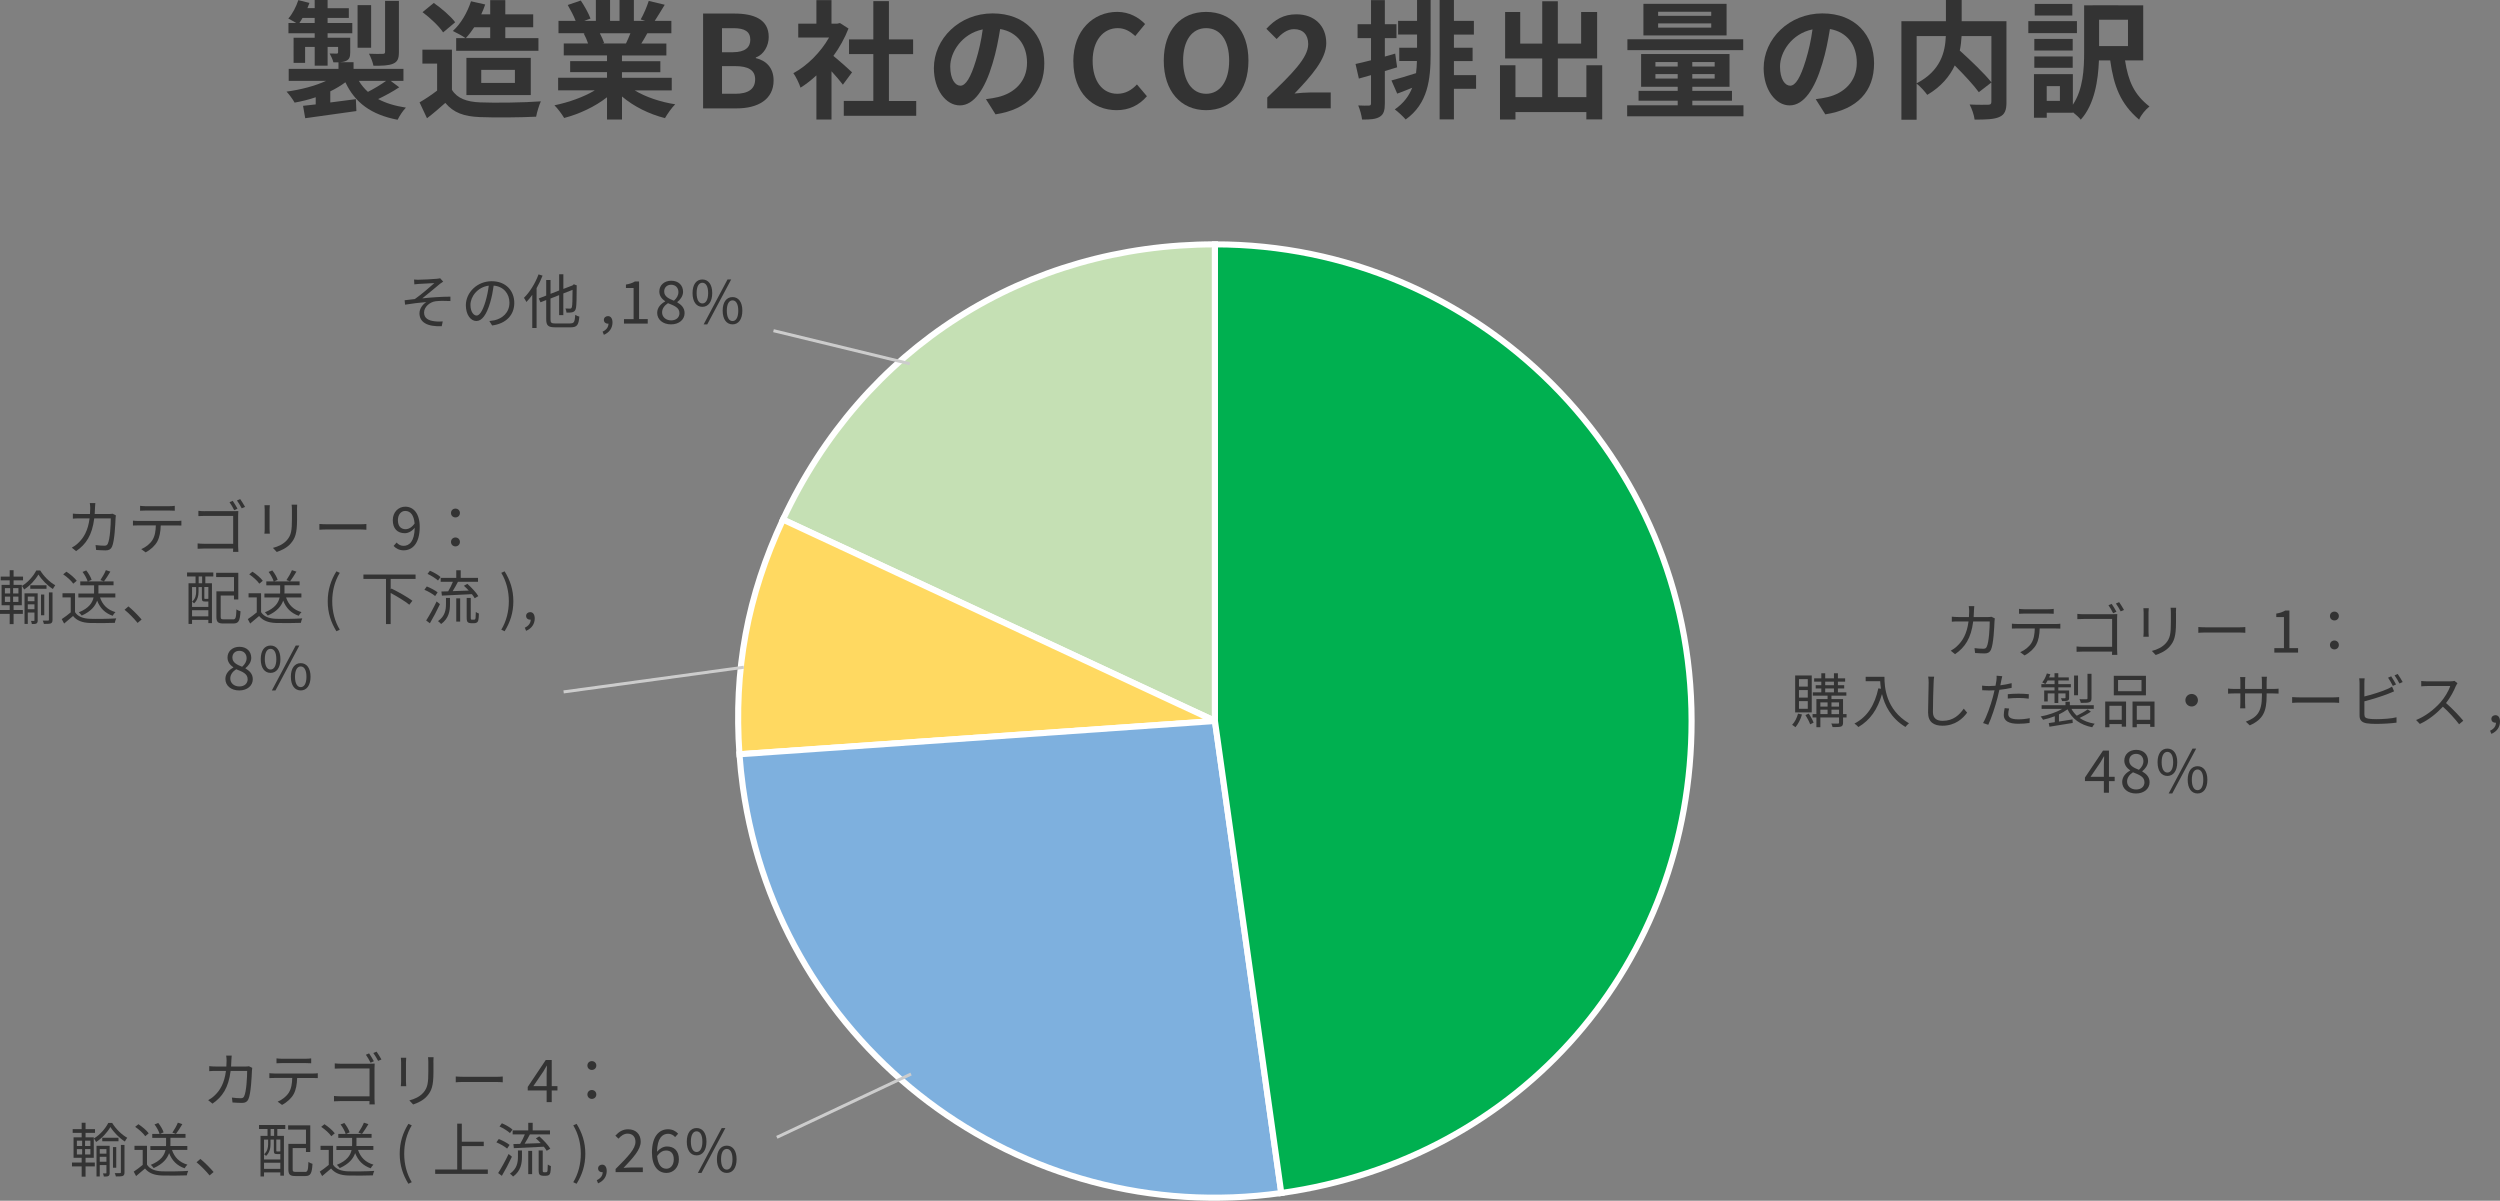 <?xml version="1.0" encoding="UTF-8"?>
<svg id="_レイヤー_2" data-name="レイヤー 2" xmlns="http://www.w3.org/2000/svg" viewBox="0 0 820.74 394.2">
  <rect x="0" y="0" width="820.74" height="394.2" fill="#808080" stroke="none"/>
  <defs>
    <style>
      .cls-1 {
        fill: #00b050;
      }

      .cls-1, .cls-2, .cls-3, .cls-4, .cls-5, .cls-6 {
        stroke-miterlimit: 10;
      }

      .cls-1, .cls-2, .cls-3, .cls-6 {
        stroke: #fff;
        stroke-width: 2px;
      }

      .cls-2 {
        fill: #c5e0b4;
      }

      .cls-3 {
        fill: #ffd961;
      }

      .cls-7 {
        fill: #333;
      }

      .cls-4 {
        fill: #fff;
      }

      .cls-4, .cls-5 {
        stroke: #ccc;
      }

      .cls-5 {
        fill: none;
      }

      .cls-6 {
        fill: #7eb0de;
      }
    </style>
  </defs>
  <g id="_" data-name="⑥">
    <g>
      <g>
        <path class="cls-2" d="M398.86,236.7l-141.82-66.13c26.3-56.39,79.6-90.35,141.82-90.35V236.7Z"/>
        <path class="cls-3" d="M398.86,236.7l-156.1,10.92c-1.93-27.59,2.59-51.98,14.28-77.05l141.82,66.13Z"/>
        <path class="cls-6" d="M398.86,236.7l21.78,154.96c-85.58,12.03-164.71-47.6-176.74-133.18-.48-3.42-.9-7.41-1.14-10.86l156.1-10.92Z"/>
        <path class="cls-1" d="M398.86,236.7V80.22c86.42,0,156.48,70.06,156.48,156.48,0,79.51-55.97,143.89-134.7,154.96l-21.78-154.96Z"/>
      </g>
      <g>
        <path class="cls-7" d="M131.07,28.65c-2.14,1.43-4.7,2.81-6.93,3.87,2.52,1.34,5.54,2.27,9.12,2.81-.97,.97-2.14,2.77-2.73,3.99-8.74-1.68-13.99-5.63-17.14-12.31-1.47,1.09-3.15,2.1-4.96,2.98v3.65c2.73-.34,5.59-.71,8.4-1.09l.17,3.91c-5.92,.84-12.18,1.68-16.8,2.35l-.71-4.07c1.22-.13,2.65-.29,4.16-.46v-2.35c-2.23,.76-4.58,1.34-6.93,1.76-.59-1.05-1.76-2.69-2.65-3.61,4.62-.63,9.37-1.85,12.98-3.53h-12.27v-3.95h16.34v-2.14h-1.68c-.21-.97-.8-2.1-1.22-2.9,.97,.04,1.97,.04,2.27,.04,.38,0,.5-.13,.5-.46v-1.72h-3.44v6.13h-4.24v-6.13h-3.15v5.21h-3.78V12.39h6.93v-1.47h-8.61v-3.36h2.56c-.84-.5-1.93-1.13-2.6-1.47,1.39-1.6,2.56-3.86,3.28-6.05l3.65,.92c-.21,.59-.42,1.13-.67,1.72h2.39V0h4.24V2.69h6.97v3.19h-6.97v1.68h8.11v3.36h-8.11v1.47h7.43v4.75c0,1.6-.29,2.35-1.39,2.86-.55,.25-1.22,.38-1.97,.42h4.45v2.18h16.38v3.95h-4.2l2.81,2.1ZM103.31,7.56v-1.68h-3.99c-.34,.59-.67,1.18-1.05,1.68h5.04Zm18.53,8.11h-4.45V1.68h4.45V15.67Zm-4.03,10.88c.8,1.34,1.81,2.56,2.98,3.61,1.97-1.01,4.29-2.39,5.97-3.61h-8.95Zm13.15-9.45c0,2.14-.42,3.19-1.93,3.82-1.47,.63-3.53,.67-6.43,.67-.21-1.18-.88-2.86-1.47-3.95,1.89,.08,3.91,.08,4.49,.04,.63,0,.8-.17,.8-.67V.29h4.54V17.1Z"/>
        <path class="cls-7" d="M148.37,29.49c1.72,2.81,4.87,3.95,9.24,4.12,4.92,.21,14.37,.08,19.95-.34-.55,1.18-1.3,3.61-1.55,5.04-5.04,.25-13.48,.34-18.48,.13-5.17-.21-8.61-1.39-11.34-4.66-1.85,1.64-3.7,3.28-6.01,5.04l-2.44-5.21c1.81-1.05,3.91-2.44,5.76-3.86v-8.86h-4.83v-4.58h9.7v13.19Zm-2.9-18.86c-1.3-2.02-4.28-4.79-6.76-6.64l3.7-3.02c2.52,1.76,5.59,4.37,7.02,6.34l-3.95,3.32Zm7.35,1.89c-1.01-.76-3.02-1.81-4.16-2.35,2.6-2.31,4.75-6.01,5.97-9.75l4.66,1.05c-.38,1.09-.8,2.18-1.3,3.24h2.94V.04h4.96V4.71h9.16v4.24h-9.16v3.57h10.88v4.16h-27.01v-4.16h3.07Zm2.86-3.57c-.88,1.34-1.81,2.56-2.77,3.57h8.02v-3.57h-5.25Zm-2.56,22.26v-12.22h21.13v12.22h-21.13Zm4.87-3.99h11.05v-4.29h-11.05v4.29Z"/>
        <path class="cls-7" d="M208.35,29.66c3.57,2.18,8.44,3.82,13.32,4.58-1.13,1.09-2.6,3.19-3.36,4.54-5.17-1.3-10.25-3.82-14.11-7.1v7.56h-4.92v-7.31c-3.91,3.07-9.07,5.5-14.07,6.8-.71-1.22-2.14-3.15-3.19-4.16,4.71-.97,9.66-2.73,13.27-4.92h-12.06v-4.12h16.05v-1.85h-12.1v-3.61h12.1v-1.89h-14.2v-3.91h7.98c-.34-1.05-.88-2.31-1.43-3.28l.5-.08h-8.78V6.85h5.63c-.59-1.6-1.68-3.61-2.6-5.21l4.29-1.47c1.22,1.81,2.6,4.28,3.19,5.92l-2.06,.76h3.82V0h4.66V6.85h3.11V0h4.71V6.85h3.74l-1.51-.46c1.01-1.72,2.06-4.24,2.65-6.09l5.25,1.26c-1.18,1.93-2.31,3.82-3.28,5.29h5.46v4.08h-7.9c-.67,1.22-1.34,2.35-1.97,3.36h8.23v3.91h-14.58v1.89h12.6v3.61h-12.6v1.85h16.34v4.12h-12.18Zm-11.43-18.74c.59,1.09,1.13,2.35,1.43,3.23l-.71,.13h7.86c.5-1.01,1.01-2.23,1.47-3.36h-10.04Z"/>
        <path class="cls-7" d="M230.82,4.45h10.29c6.39,0,11.26,1.89,11.26,7.69,0,2.86-1.6,5.8-4.24,6.72v.21c3.36,.8,5.84,3.15,5.84,7.35,0,6.26-5.21,9.16-12.06,9.16h-11.09V4.45Zm9.83,12.69c3.95,0,5.67-1.6,5.67-4.07,0-2.73-1.85-3.82-5.59-3.82h-3.7v7.9h3.61Zm.71,13.65c4.24,0,6.55-1.51,6.55-4.75,0-3.02-2.27-4.33-6.55-4.33h-4.33v9.07h4.33Z"/>
        <path class="cls-7" d="M276.72,27.81c-.88-1.18-2.31-2.86-3.74-4.41v15.84h-4.96v-14.49c-1.68,1.55-3.44,2.94-5.21,4.03-.42-1.34-1.6-3.78-2.35-4.75,4.58-2.48,8.99-6.89,11.72-11.72h-10.12V7.77h5.96V.04h4.96V7.77h1.89l.88-.21,2.81,1.81c-1.26,3.19-2.94,6.22-4.96,8.99,2.02,1.64,5.25,4.54,6.13,5.38l-3.02,4.07Zm24.07,5.33v4.87h-23.78v-4.87h9.7v-15.38h-7.98v-4.83h7.98V.38h5.12V12.94h7.94v4.83h-7.94v15.38h8.95Z"/>
        <path class="cls-7" d="M326.83,37.55l-3.15-5c1.6-.17,2.77-.42,3.91-.67,5.38-1.26,9.58-5.12,9.58-11.26,0-5.8-3.15-10.12-8.82-11.09-.59,3.57-1.3,7.44-2.52,11.38-2.52,8.49-6.13,13.69-10.71,13.69s-8.53-5.12-8.53-12.22c0-9.7,8.4-17.98,19.28-17.98s16.97,7.23,16.97,16.38-5.42,15.12-16,16.76Zm-11.55-9.41c1.76,0,3.4-2.65,5.12-8.32,.97-3.11,1.76-6.68,2.23-10.17-6.93,1.43-10.67,7.56-10.67,12.18,0,4.24,1.68,6.3,3.32,6.3Z"/>
        <path class="cls-7" d="M352.36,20.16c0-10.25,6.59-16.26,14.45-16.26,3.95,0,7.1,1.89,9.12,3.99l-3.24,3.95c-1.6-1.51-3.4-2.6-5.75-2.6-4.7,0-8.23,4.03-8.23,10.71s3.19,10.84,8.11,10.84c2.69,0,4.75-1.26,6.43-3.07l3.28,3.87c-2.56,2.98-5.88,4.58-9.91,4.58-7.86,0-14.24-5.63-14.24-16Z"/>
        <path class="cls-7" d="M382.06,19.91c0-10.12,5.67-16,13.9-16s13.9,5.92,13.9,16-5.67,16.26-13.9,16.26-13.9-6.17-13.9-16.26Zm21.47,0c0-6.68-2.94-10.67-7.56-10.67s-7.56,3.99-7.56,10.67,2.94,10.88,7.56,10.88,7.56-4.24,7.56-10.88Z"/>
        <path class="cls-7" d="M416.04,32.01c8.11-7.73,13.44-13.02,13.44-17.52,0-3.07-1.68-4.92-4.66-4.92-2.27,0-4.12,1.51-5.71,3.24l-3.36-3.36c2.86-3.07,5.63-4.75,9.87-4.75,5.88,0,9.79,3.74,9.79,9.45,0,5.29-4.87,10.75-10.42,16.55,1.55-.17,3.61-.34,5.08-.34h6.8v5.21h-20.83v-3.57Z"/>
        <path class="cls-7" d="M458.67,22.1c-1.34,.42-2.69,.84-4.03,1.22v10.63c0,2.31-.38,3.57-1.64,4.37-1.3,.8-3.07,.97-5.84,.92-.13-1.22-.67-3.28-1.26-4.62,1.51,.08,2.98,.08,3.49,.04,.5,0,.71-.17,.71-.71v-9.28c-1.39,.42-2.77,.8-3.99,1.13l-1.09-4.79c1.43-.29,3.19-.76,5.08-1.22v-7.27h-4.41V7.94h4.41V.04h4.54V7.94h3.82v4.58h-3.82v6.05l3.4-.97,.63,4.5Zm6.55-22.1h4.45V17.68c0,8.44-.88,16.3-8.19,21.55-.84-1.01-2.56-2.56-3.57-3.32,2.9-2.02,4.66-4.41,5.71-7.1-1.68,.71-3.36,1.34-4.92,1.93l-1.89-4.33c2.14-.55,5.04-1.43,8.07-2.39,.17-1.3,.25-2.65,.29-3.99h-5.8v-4.37h5.84v-4.33h-6.22V6.85h6.22V0Zm19.37,29.15h-7.27v10.04h-4.7V0h4.7V6.85h6.55v4.5h-6.55v4.33h6.13v4.37h-6.13v4.62h7.27v4.5Z"/>
        <path class="cls-7" d="M526,21.42v17.77h-5.21v-2.39h-23.27v2.44h-5.08V21.42h5.08v10.46h8.78v-12.69h-12.18V3.95h4.96V14.32h7.23V.42h5.12V14.32h7.65V3.95h5.25v15.25h-12.9v12.69h9.37v-10.46h5.21Z"/>
        <path class="cls-7" d="M572.37,34.57v3.61h-38.18v-3.61h16.59v-1.51h-12.85v-3.23h12.85v-1.34h-12.01v-10.75h29.03v10.75h-12.22v1.34h13.02v3.23h-13.02v1.51h16.8Zm-.08-18.11h-38.02v-3.57h38.02v3.57Zm-5.46-4.83h-27.3V1.26h27.3V11.64Zm-23.36,10.21h7.31v-1.47h-7.31v1.47Zm7.31,3.95v-1.47h-7.31v1.47h7.31Zm11.01-21.93h-17.43v1.34h17.43v-1.34Zm0,3.82h-17.43v1.39h17.43v-1.39Zm1.13,12.69h-7.35v1.47h7.35v-1.47Zm0,3.95h-7.35v1.47h7.35v-1.47Z"/>
        <path class="cls-7" d="M599.24,37.55l-3.15-5c1.6-.17,2.77-.42,3.91-.67,5.38-1.26,9.58-5.12,9.58-11.26,0-5.8-3.15-10.12-8.82-11.09-.59,3.57-1.3,7.44-2.52,11.38-2.52,8.49-6.13,13.69-10.71,13.69s-8.53-5.12-8.53-12.22c0-9.7,8.4-17.98,19.28-17.98s16.97,7.23,16.97,16.38-5.42,15.12-16,16.76Zm-11.55-9.41c1.76,0,3.4-2.65,5.12-8.32,.97-3.11,1.76-6.68,2.23-10.17-6.93,1.43-10.67,7.56-10.67,12.18,0,4.24,1.68,6.3,3.32,6.3Z"/>
        <path class="cls-7" d="M658.72,33.52c0,2.69-.55,4.08-2.31,4.87-1.72,.8-4.41,.88-8.15,.88-.17-1.43-.92-3.65-1.64-4.96,2.48,.13,5.29,.08,6.09,.08,.8-.04,1.05-.25,1.05-1.01v-6.3l-4.12,3.19c-1.68-2.31-4.83-5.71-7.9-8.78-1.64,3.53-4.45,6.97-9.03,9.66-.71-1.01-2.27-2.77-3.49-3.7v11.85h-5V6.97h14.62V0h5.17V6.97h14.7v26.55Zm-29.49-6.17c7.94-4.12,9.37-10.33,9.58-15.5h-9.58v15.5Zm14.75-15.5c-.08,1.55-.25,3.11-.59,4.75,3.57,3.23,8.07,7.52,10.38,10.42V11.85h-9.79Z"/>
        <path class="cls-7" d="M681.85,10.88h-15.96v-3.95h15.96v3.95Zm15.79,8.95c1.05,6.81,2.98,11.22,8.02,15.12-1.3,1.05-2.77,2.77-3.4,4.33-6.13-5.21-8.32-11.05-9.49-19.45h-3.7c-.25,6.51-1.43,14.45-5.96,19.45-.5-.67-1.64-1.68-2.6-2.44v.17h-8.57v1.64h-4.2v-14.32h12.77v10.04c3.4-5.04,3.7-11.8,3.7-17.22V1.76h2.81v-.04l16.59,.04V19.83h-5.97Zm-17.18-3.23h-12.6v-3.82h12.6v3.82Zm-12.6,1.93h12.6v3.74h-12.6v-3.74Zm12.48-13.44h-12.35V1.3h12.35v3.78Zm-4.08,23.19h-4.33v4.83h4.33v-4.83Zm22.35-21.8h-9.49V15.12h9.49V6.47Z"/>
      </g>
      <g>
        <path class="cls-7" d="M648.04,200.58c-.02,.7-.06,1.36-.1,2h4.62c.52,0,.91-.04,1.24-.1l1.09,.54c-.06,.33-.1,.7-.1,.95-.08,1.86-.31,7.5-1.18,9.37-.39,.81-1.01,1.18-2.08,1.18-.99,0-2.11-.08-3.12-.14l-.19-1.61c1.05,.14,2.08,.21,2.89,.21,.56,0,.91-.16,1.12-.64,.74-1.47,.99-6.25,.99-8.32h-5.43c-.7,5.57-2.71,8.51-5.95,10.74l-1.42-1.14c.62-.33,1.42-.87,2-1.43,1.92-1.75,3.32-4.17,3.84-8.17h-3.26c-.76,0-1.55,0-2.23,.08v-1.65c.68,.08,1.47,.12,2.21,.12h3.41c.04-.62,.08-1.28,.08-1.98,0-.43-.06-1.14-.14-1.61h1.82c-.06,.45-.1,1.12-.12,1.59Z"/>
        <path class="cls-7" d="M662.19,204.86h12.7c.41,0,1.05-.02,1.51-.1v1.61c-.43-.02-1.05-.04-1.51-.04h-5.27c-.06,2.09-.37,3.86-1.14,5.29-.7,1.3-2.17,2.7-3.82,3.55l-1.44-1.07c1.51-.62,2.91-1.75,3.67-2.97,.85-1.36,1.07-2.99,1.12-4.81h-5.82c-.58,0-1.14,0-1.69,.04v-1.61c.54,.06,1.09,.1,1.69,.1Zm2.39-4.85h7.85c.54,0,1.24-.04,1.8-.12v1.61c-.56-.04-1.24-.06-1.8-.06h-7.83c-.64,0-1.28,.02-1.76,.06v-1.61c.54,.06,1.12,.12,1.75,.12Z"/>
        <path class="cls-7" d="M684.1,201.64h9.54c.48,0,1.07-.02,1.45-.04-.02,.45-.06,1.05-.06,1.51v10.01c0,.7,.06,1.57,.08,1.88h-1.75c0-.21,.02-.62,.04-1.09h-9.48c-.79,0-1.67,.04-2.19,.08v-1.76c.49,.06,1.34,.12,2.15,.12h9.52v-9.15h-9.29c-.74,0-1.69,.04-2.13,.06v-1.73c.64,.08,1.49,.12,2.11,.12Zm10.72-.81l-1.09,.49c-.37-.81-1.05-1.94-1.53-2.62l1.05-.45c.46,.66,1.18,1.84,1.57,2.58Zm2.48-.58l-1.09,.46c-.43-.79-1.05-1.9-1.57-2.58l1.07-.45c.47,.66,1.18,1.82,1.59,2.56Z"/>
        <path class="cls-7" d="M705.35,201.08v6.48c0,.48,.04,1.12,.08,1.47h-1.78c.04-.29,.1-.91,.1-1.49v-6.46c0-.35-.04-1.03-.08-1.4h1.76c-.04,.37-.08,.93-.08,1.4Zm9.02,.14v3.14c0,4.65-.64,6.19-2.04,7.85-1.26,1.51-3.2,2.35-4.62,2.83l-1.26-1.34c1.78-.45,3.43-1.22,4.63-2.58,1.38-1.61,1.61-3.18,1.61-6.85v-3.06c0-.66-.04-1.2-.1-1.69h1.82c-.04,.48-.06,1.03-.06,1.69Z"/>
        <path class="cls-7" d="M724.41,205.95h10.63c.97,0,1.67-.06,2.09-.1v1.9c-.39-.02-1.2-.1-2.08-.1h-10.65c-1.07,0-2.09,.04-2.7,.1v-1.9c.58,.04,1.61,.1,2.7,.1Z"/>
        <path class="cls-7" d="M746.65,212.78h3.16v-10.2h-2.52v-1.14c1.26-.21,2.17-.54,2.95-1.01h1.36v12.35h2.85v1.47h-7.8v-1.47Z"/>
        <path class="cls-7" d="M764.91,202.24c0-.89,.68-1.45,1.46-1.45s1.47,.56,1.47,1.45-.7,1.45-1.47,1.45-1.46-.56-1.46-1.45Zm0,9.5c0-.89,.68-1.47,1.46-1.47s1.47,.58,1.47,1.47-.7,1.46-1.47,1.46-1.46-.58-1.46-1.46Z"/>
        <path class="cls-7" d="M591.59,234.57c-.45,1.59-1.28,3.14-2.15,4.17-.23-.21-.78-.58-1.09-.78,.89-.91,1.57-2.29,1.94-3.68l1.3,.29Zm3.2-.7h-5.45v-12.12h5.45v12.12Zm-1.3-10.92h-2.89v2.46h2.89v-2.46Zm0,3.59h-2.89v2.48h2.89v-2.48Zm0,3.63h-2.89v2.52h2.89v-2.52Zm.31,4.09c.64,.93,1.3,2.17,1.61,2.99l-1.14,.54c-.27-.81-.95-2.11-1.55-3.04l1.09-.48Zm12.43,1.28h-1.16v1.69c0,.7-.16,1.07-.64,1.28-.54,.19-1.42,.19-2.81,.19-.06-.33-.23-.83-.41-1.16,1.01,.02,1.94,.02,2.21,.02,.23-.02,.33-.08,.33-.33v-1.69h-6.13v3.2h-1.3v-3.2h-1.26v-1.11h1.26v-4.93h3.67v-1.12h-4.85v-1.09h2.79v-1.28h-1.84v-1.07h1.84v-1.16h-2.35v-1.09h2.35v-1.67h1.28v1.67h2.87v-1.67h1.3v1.67h2.37v1.09h-2.37v1.16h2.06v1.07h-2.06v1.28h2.77v1.09h-4.89v1.12h3.8v4.93h1.16v1.11Zm-8.61-4.95v1.38h2.37v-1.38h-2.37Zm0,3.84h2.37v-1.45h-2.37v1.45Zm1.59-9.48h2.87v-1.16h-2.87v1.16Zm0,2.35h2.87v-1.28h-2.87v1.28Zm2.06,3.3v1.38h2.48v-1.38h-2.48Zm2.48,3.84v-1.45h-2.48v1.45h2.48Z"/>
        <path class="cls-7" d="M618.66,222.2c0,3.43,.45,10.74,8.05,15.26-.33,.23-.91,.85-1.16,1.2-4.77-2.89-6.83-7.14-7.7-10.8-1.44,5.02-3.88,8.55-7.74,10.82-.27-.29-.91-.89-1.3-1.14,4.29-2.23,6.67-6.13,7.85-11.56l.85,.14c-.14-.89-.21-1.75-.25-2.48h-4.77v-1.44h6.17Z"/>
        <path class="cls-7" d="M634.8,224.1c-.1,2.19-.23,6.77-.23,9.66,0,2.13,1.34,2.89,3.18,2.89,3.55,0,5.55-2,6.94-4.01l1.11,1.32c-1.34,1.84-3.84,4.29-8.11,4.29-2.79,0-4.71-1.16-4.71-4.33,0-2.87,.19-7.78,.19-9.81,0-.72-.04-1.42-.16-1.98l1.96,.02c-.1,.64-.16,1.32-.17,1.96Z"/>
        <path class="cls-7" d="M656.99,223.54c-.08,.41-.17,.91-.29,1.44,1.26-.16,2.54-.39,3.72-.7v1.53c-1.26,.29-2.68,.5-4.03,.66-.17,.85-.39,1.75-.62,2.6-.7,2.75-2.02,6.75-3.03,8.88l-1.71-.58c1.16-2,2.54-5.93,3.26-8.67,.17-.64,.35-1.38,.5-2.08-.64,.04-1.24,.06-1.78,.06-.85,0-1.55-.04-2.25-.08l-.06-1.51c.93,.12,1.63,.14,2.33,.14,.64,0,1.34-.04,2.09-.1,.14-.68,.23-1.3,.29-1.69,.08-.54,.1-1.2,.06-1.61l1.86,.16c-.12,.43-.27,1.16-.35,1.55Zm2.31,10.82c0,.91,.5,1.8,3.28,1.8,1.26,0,2.6-.14,3.78-.39l-.06,1.57c-1.05,.16-2.33,.27-3.74,.27-3.06,0-4.73-.93-4.73-2.85,0-.76,.14-1.47,.29-2.29l1.46,.14c-.17,.64-.27,1.24-.27,1.75Zm3.41-6.63c1.14,0,2.31,.06,3.35,.17l-.04,1.47c-.99-.14-2.13-.23-3.26-.23-1.22,0-2.4,.06-3.61,.19v-1.43c1.03-.1,2.31-.17,3.55-.17Z"/>
        <path class="cls-7" d="M686.42,233.64c-1.11,.76-2.5,1.51-3.7,2.06,1.32,.93,2.99,1.57,4.96,1.9-.29,.27-.64,.82-.81,1.16-3.94-.79-6.63-2.77-8.11-5.9-.79,.6-1.76,1.16-2.81,1.67v2.35c1.4-.21,2.93-.47,4.44-.7l.08,1.16-7.64,1.24-.23-1.2c.58-.08,1.24-.17,1.98-.29v-1.96c-1.28,.5-2.62,.89-3.86,1.16-.16-.33-.52-.79-.79-1.07,2.42-.45,5.18-1.36,7.06-2.5h-6.73v-1.2h7.83v-1.14h1.43v1.14h7.86v1.2h-7.33c.46,.85,1.05,1.59,1.75,2.25,1.2-.58,2.7-1.43,3.59-2.09l1.05,.76Zm-11.91-7.99h-4.34v-1.05h4.34v-1.2h-2.29c-.23,.45-.48,.85-.74,1.18-.23-.17-.76-.43-1.03-.56,.66-.78,1.2-1.86,1.53-2.93l1.14,.27c-.12,.35-.27,.68-.41,1.03h1.78v-1.38h1.24v1.38h3.45v1.01h-3.45v1.2h4.13v1.05h-4.13v1.03h3.55v2.35c0,.54-.06,.81-.48,.97-.39,.17-.97,.17-1.82,.17-.06-.29-.25-.66-.39-.93,.64,.02,1.12,.02,1.3,0,.17,0,.21-.06,.21-.21v-1.38h-2.37v3.14h-1.24v-3.14h-2.23v2.64h-1.16v-3.61h3.39v-1.03Zm7.7,2.6h-1.3v-6.48h1.3v6.48Zm4.42,.99c0,.74-.16,1.09-.72,1.3-.54,.21-1.44,.21-2.79,.21-.06-.37-.25-.85-.45-1.2,1.05,.04,1.98,.04,2.29,.02,.25-.02,.35-.1,.35-.33v-8.03h1.32v8.03Z"/>
        <path class="cls-7" d="M691.13,230.31h6.85v8.26h-1.42v-.87h-4.05v1.05h-1.38v-8.44Zm1.38,1.4v4.6h4.05v-4.6h-4.05Zm11.99-3.43h-10.55v-6.42h10.55v6.42Zm-1.45-5.04h-7.7v3.67h7.7v-3.67Zm4.27,7.08v8.3h-1.42v-.91h-4.4v1.05h-1.4v-8.44h7.21Zm-1.42,5.99v-4.6h-4.4v4.6h4.4Z"/>
        <path class="cls-7" d="M721.57,229.88c0,1.14-.91,2.06-2.06,2.06s-2.06-.91-2.06-2.06,.91-2.06,2.06-2.06,2.06,.91,2.06,2.06Z"/>
        <path class="cls-7" d="M738.59,238.14l-1.3-1.22c3.53-1.36,5.29-3.03,5.29-8.46v-.81h-5.53v3.14c0,.72,.06,1.57,.08,1.76h-1.71c.02-.19,.08-1.03,.08-1.76v-3.14h-2.09c-.83,0-1.71,.06-1.94,.08v-1.69c.17,.04,1.12,.14,1.94,.14h2.09v-2.48c0-.41-.02-.97-.08-1.42h1.73c-.02,.19-.1,.74-.1,1.42v2.48h5.53v-2.42c0-.76-.06-1.4-.1-1.59h1.75c-.02,.19-.1,.83-.1,1.59v2.42h2.13c.85,0,1.51-.06,1.78-.1v1.63c-.21-.02-.93-.06-1.78-.06h-2.13v.7c0,5.16-1.11,7.82-5.55,9.79Z"/>
        <path class="cls-7" d="M755.21,228.95h10.63c.97,0,1.67-.06,2.09-.1v1.9c-.39-.02-1.2-.1-2.08-.1h-10.65c-1.07,0-2.09,.04-2.7,.1v-1.9c.58,.04,1.61,.1,2.7,.1Z"/>
        <path class="cls-7" d="M776.21,224.27v4.38c2.29-.56,5.35-1.49,7.37-2.37,.58-.25,1.16-.54,1.71-.87l.68,1.55c-.54,.23-1.24,.54-1.82,.76-2.17,.87-5.53,1.9-7.93,2.52v4.27c0,.99,.41,1.24,1.36,1.43,.6,.1,1.61,.16,2.56,.16,2.06,0,5.02-.19,6.63-.62v1.76c-1.69,.25-4.6,.41-6.71,.41-1.14,0-2.31-.06-3.1-.19-1.49-.27-2.33-.95-2.33-2.52v-10.67c0-.47-.04-1.12-.12-1.57h1.8c-.06,.45-.1,1.03-.1,1.57Zm10.4,.43l-1.05,.48c-.39-.79-1.05-1.96-1.57-2.7l1.03-.45c.48,.7,1.18,1.88,1.59,2.66Zm2.17-.79l-1.05,.48c-.43-.85-1.07-1.94-1.61-2.68l1.03-.45c.5,.72,1.26,1.92,1.63,2.64Z"/>
        <path class="cls-7" d="M806.28,225.13c-.66,1.67-1.88,3.94-3.26,5.68,2.04,1.75,4.4,4.27,5.66,5.8l-1.36,1.16c-1.3-1.71-3.35-4-5.33-5.76-2.08,2.23-4.69,4.36-7.56,5.66l-1.24-1.3c3.12-1.22,5.99-3.53,7.99-5.76,1.32-1.49,2.73-3.78,3.22-5.39h-7.56c-.68,0-1.75,.08-1.96,.1v-1.76c.27,.04,1.38,.12,1.96,.12h7.49c.64,0,1.14-.06,1.46-.15l.99,.76c-.12,.16-.37,.58-.48,.85Z"/>
        <path class="cls-7" d="M817.48,239.89c1.22-.54,1.94-1.49,1.94-2.64-.08,.02-.14,.02-.21,.02-.68,0-1.3-.43-1.3-1.24,0-.76,.62-1.24,1.34-1.24,.93,0,1.49,.79,1.49,2.09,0,1.86-1.09,3.32-2.83,4.05l-.43-1.05Z"/>
        <path class="cls-7" d="M690.69,256.43h-6.21v-1.16l5.92-8.84h1.96v8.59h1.88v1.42h-1.88v3.82h-1.67v-3.82Zm0-1.42v-4.05c0-.72,.06-1.9,.1-2.64h-.08c-.35,.66-.74,1.26-1.14,1.94l-3.24,4.75h4.36Z"/>
        <path class="cls-7" d="M696.7,256.72c0-1.8,1.32-3.04,2.62-3.74v-.08c-1.03-.7-1.92-1.73-1.92-3.2,0-2.11,1.69-3.53,3.9-3.53,2.42,0,3.9,1.51,3.9,3.67,0,1.45-1.07,2.7-1.9,3.33v.1c1.22,.74,2.4,1.71,2.4,3.55,0,2.08-1.78,3.68-4.46,3.68s-4.54-1.59-4.54-3.78Zm7.31,.06c0-1.8-1.75-2.44-3.76-3.24-1.12,.72-1.94,1.75-1.94,3.03,0,1.51,1.26,2.62,2.97,2.62s2.74-.99,2.74-2.41Zm-.33-6.85c0-1.36-.87-2.44-2.41-2.44-1.32,0-2.27,.87-2.27,2.21,0,1.67,1.53,2.37,3.2,3.03,.95-.85,1.47-1.77,1.47-2.79Z"/>
        <path class="cls-7" d="M708.32,250.22c0-2.85,1.28-4.46,3.22-4.46s3.24,1.61,3.24,4.46-1.28,4.52-3.24,4.52-3.22-1.65-3.22-4.52Zm5.12,0c0-2.27-.78-3.38-1.9-3.38s-1.88,1.11-1.88,3.38,.78,3.41,1.88,3.41,1.9-1.14,1.9-3.41Zm6.36-4.46h1.2l-7.86,14.74h-1.18l7.83-14.74Zm-1.59,10.24c0-2.85,1.3-4.46,3.24-4.46s3.22,1.61,3.22,4.46-1.28,4.5-3.22,4.5-3.24-1.63-3.24-4.5Zm5.12,0c0-2.27-.78-3.38-1.88-3.38s-1.88,1.11-1.88,3.38,.76,3.41,1.88,3.41,1.88-1.14,1.88-3.41Z"/>
      </g>
      <g>
        <path class="cls-7" d="M75.96,348.14c-.02,.7-.06,1.36-.1,2h4.62c.52,0,.91-.04,1.24-.1l1.09,.54c-.06,.33-.1,.7-.1,.95-.08,1.86-.31,7.5-1.18,9.37-.39,.81-1.01,1.18-2.08,1.18-.99,0-2.11-.08-3.12-.14l-.19-1.61c1.05,.14,2.08,.21,2.89,.21,.56,0,.91-.16,1.12-.64,.74-1.47,.99-6.25,.99-8.32h-5.43c-.7,5.57-2.71,8.51-5.95,10.74l-1.42-1.14c.62-.33,1.42-.87,2-1.43,1.92-1.75,3.32-4.17,3.84-8.17h-3.26c-.76,0-1.55,0-2.23,.08v-1.65c.68,.08,1.47,.12,2.21,.12h3.41c.04-.62,.08-1.28,.08-1.98,0-.43-.06-1.14-.14-1.61h1.82c-.06,.45-.1,1.12-.12,1.59Z"/>
        <path class="cls-7" d="M90.12,352.43h12.7c.41,0,1.05-.02,1.51-.1v1.61c-.43-.02-1.05-.04-1.51-.04h-5.27c-.06,2.09-.37,3.86-1.14,5.29-.7,1.3-2.17,2.7-3.82,3.55l-1.44-1.07c1.51-.62,2.91-1.75,3.67-2.97,.85-1.36,1.07-2.99,1.12-4.81h-5.82c-.58,0-1.14,0-1.69,.04v-1.61c.54,.06,1.09,.1,1.69,.1Zm2.39-4.85h7.85c.54,0,1.24-.04,1.8-.12v1.61c-.56-.04-1.24-.06-1.8-.06h-7.83c-.64,0-1.28,.02-1.76,.06v-1.61c.54,.06,1.12,.12,1.75,.12Z"/>
        <path class="cls-7" d="M112.02,349.21h9.54c.48,0,1.07-.02,1.45-.04-.02,.45-.06,1.05-.06,1.51v10.01c0,.7,.06,1.57,.08,1.88h-1.75c0-.21,.02-.62,.04-1.09h-9.48c-.79,0-1.67,.04-2.19,.08v-1.76c.49,.06,1.34,.12,2.15,.12h9.52v-9.15h-9.29c-.74,0-1.69,.04-2.13,.06v-1.73c.64,.08,1.49,.12,2.11,.12Zm10.72-.81l-1.09,.49c-.37-.81-1.05-1.94-1.53-2.62l1.05-.45c.46,.66,1.18,1.84,1.57,2.58Zm2.48-.58l-1.09,.46c-.43-.79-1.05-1.9-1.57-2.58l1.07-.45c.47,.66,1.18,1.82,1.59,2.56Z"/>
        <path class="cls-7" d="M133.28,348.64v6.48c0,.48,.04,1.12,.08,1.47h-1.78c.04-.29,.1-.91,.1-1.49v-6.46c0-.35-.04-1.03-.08-1.4h1.76c-.04,.37-.08,.93-.08,1.4Zm9.02,.14v3.14c0,4.65-.64,6.19-2.04,7.85-1.26,1.51-3.2,2.35-4.62,2.83l-1.26-1.34c1.78-.45,3.43-1.22,4.63-2.58,1.38-1.61,1.61-3.18,1.61-6.85v-3.06c0-.66-.04-1.2-.1-1.69h1.82c-.04,.48-.06,1.03-.06,1.69Z"/>
        <path class="cls-7" d="M152.33,353.51h10.63c.97,0,1.67-.06,2.09-.1v1.9c-.39-.02-1.2-.1-2.08-.1h-10.65c-1.07,0-2.09,.04-2.7,.1v-1.9c.58,.04,1.61,.1,2.7,.1Z"/>
        <path class="cls-7" d="M179.46,357.99h-6.21v-1.16l5.92-8.84h1.96v8.59h1.88v1.42h-1.88v3.82h-1.67v-3.82Zm0-1.42v-4.05c0-.72,.06-1.9,.1-2.64h-.08c-.35,.66-.74,1.26-1.14,1.94l-3.24,4.75h4.36Z"/>
        <path class="cls-7" d="M192.84,349.81c0-.89,.68-1.45,1.46-1.45s1.47,.56,1.47,1.45-.7,1.45-1.47,1.45-1.46-.56-1.46-1.45Zm0,9.5c0-.89,.68-1.47,1.46-1.47s1.47,.58,1.47,1.47-.7,1.46-1.47,1.46-1.46-.58-1.46-1.46Z"/>
        <path class="cls-7" d="M28.09,381.65h3.04v1.28h-3.04v3.37h-1.28v-3.37h-3.18v-1.28h3.18v-1.55h-2.66v-6.71h2.66v-1.47h-2.95v-1.24h2.95v-2.09h1.28v2.09h3.1v1.24h-3.1v1.47h2.7v6.71h-2.7v1.55Zm-2.85-5.43h1.73v-1.75h-1.73v1.75Zm0,2.79h1.73v-1.76h-1.73v1.76Zm4.44-4.54h-1.75v1.75h1.75v-1.75Zm0,2.77h-1.75v1.76h1.75v-1.76Zm7.14-8.59c1.2,1.96,3.14,3.88,4.95,4.87-.25,.31-.56,.85-.78,1.24-1.78-1.12-3.67-3.04-4.75-4.77-.97,1.71-2.74,3.69-4.69,4.93-.16-.35-.49-.85-.72-1.18,1.96-1.14,3.8-3.26,4.71-5.08h1.28Zm-.81,16.39c0,.52-.1,.83-.41,1.03-.33,.19-.79,.19-1.51,.19-.02-.27-.17-.74-.29-1.03h.97c.14,0,.17-.06,.17-.19v-2.56h-2.19v3.74h-1.07v-10.05h4.32v8.86Zm-3.26-7.78v1.49h2.19v-1.49h-2.19Zm2.19,4.13v-1.61h-2.19v1.61h2.19Zm3.96-6.71h-5.33v-1.16h5.33v1.16Zm-.74,8.69h-1.07v-6.79h1.07v6.79Zm1.53-7.5h1.18v9.02c0,.62-.14,.95-.56,1.16-.47,.16-1.14,.17-2.27,.17-.06-.29-.21-.78-.37-1.09,.79,.02,1.51,.02,1.73,0,.21-.02,.29-.06,.29-.27v-9Z"/>
        <path class="cls-7" d="M48.27,382.37c.91,1.42,2.6,2.08,4.83,2.17,2.11,.08,6.42,.02,8.69-.14-.16,.35-.41,1.03-.47,1.47-2.11,.08-6.09,.12-8.22,.04-2.52-.1-4.25-.79-5.49-2.29-.93,.81-1.9,1.65-2.93,2.48l-.78-1.46c.89-.58,1.98-1.4,2.95-2.21v-4.91h-2.7v-1.36h4.11v6.19Zm-.6-9.37c-.6-.93-2.04-2.21-3.3-3.06l1.07-.87c1.24,.81,2.72,2.06,3.38,2.99l-1.14,.95Zm8.8,4.54c.81,2.42,2.46,4.07,5.06,4.81-.33,.29-.72,.83-.91,1.2-2.52-.87-4.15-2.52-5.1-4.98-.6,1.75-1.98,3.53-5.06,4.91-.19-.29-.64-.8-.95-1.07,3.36-1.36,4.48-3.2,4.83-4.87h-4.98v-1.3h5.14c.02-.19,.02-.37,.02-.54v-2.15h-4.54v-1.28h2.42c-.23-.87-.95-2.17-1.67-3.12l1.22-.49c.76,.93,1.49,2.21,1.76,3.08l-1.16,.52h8.36v1.28h-4.96v2.17c0,.17,0,.35-.02,.52h5.57v1.3h-5.02Zm3.39-8.48c-.68,1.11-1.46,2.39-2.09,3.2l-1.18-.43c.62-.89,1.42-2.29,1.8-3.26l1.47,.48Z"/>
        <path class="cls-7" d="M64.52,381.57l1.26-1.1c1.4,1.12,3.14,2.89,4.34,4.3l-1.32,1.12c-1.24-1.53-2.91-3.2-4.29-4.33Z"/>
        <path class="cls-7" d="M85.03,369.34h8.63v1.3h-2.62v2.25h2.17v13.07h-1.18v-1.07h-5.35v1.34h-1.16v-13.34h2.31v-2.25h-2.79v-1.3Zm1.65,4.77v6.54h5.35v-1.8c-.06,.02-.14,.02-.21,.02h-.93c-.76,0-.99-.19-.99-1.12v-3.63h-1.09v1.55c0,1.18-.27,2.72-1.47,3.82-.14-.17-.47-.47-.64-.56,1.12-.99,1.32-2.25,1.32-3.28v-1.53h-1.34Zm5.35,9.62v-2h-5.35v2h5.35Zm-2.04-13.09h-1.14v2.25h1.14v-2.25Zm2.04,3.47h-1.32v3.63c0,.25,.02,.27,.27,.27h.7c.19,0,.25,0,.27-.06l.08,.06v-3.9Zm8.11,10.63c.85,0,1.01-.49,1.11-3.28,.33,.25,.93,.52,1.34,.62-.19,3.14-.6,4.01-2.37,4.01h-3.22c-1.78,0-2.33-.45-2.33-2.21v-8.36h5.78v-4.67h-5.86v-1.4h7.27v8.75h-1.42v-1.3h-4.36v6.98c0,.72,.17,.85,1.07,.85h2.99Z"/>
        <path class="cls-7" d="M109.35,382.37c.91,1.42,2.6,2.08,4.83,2.17,2.11,.08,6.42,.02,8.69-.14-.16,.35-.41,1.03-.47,1.47-2.11,.08-6.09,.12-8.22,.04-2.52-.1-4.25-.79-5.49-2.29-.93,.81-1.9,1.65-2.93,2.48l-.78-1.46c.89-.58,1.98-1.4,2.95-2.21v-4.91h-2.7v-1.36h4.11v6.19Zm-.6-9.37c-.6-.93-2.04-2.21-3.3-3.06l1.07-.87c1.24,.81,2.72,2.06,3.38,2.99l-1.14,.95Zm8.8,4.54c.81,2.42,2.46,4.07,5.06,4.81-.33,.29-.72,.83-.91,1.2-2.52-.87-4.15-2.52-5.1-4.98-.6,1.75-1.98,3.53-5.06,4.91-.19-.29-.64-.8-.95-1.07,3.36-1.36,4.48-3.2,4.83-4.87h-4.98v-1.3h5.14c.02-.19,.02-.37,.02-.54v-2.15h-4.54v-1.28h2.42c-.23-.87-.95-2.17-1.67-3.12l1.22-.49c.76,.93,1.49,2.21,1.76,3.08l-1.16,.52h8.36v1.28h-4.96v2.17c0,.17,0,.35-.02,.52h5.57v1.3h-5.02Zm3.39-8.48c-.68,1.11-1.46,2.39-2.09,3.2l-1.18-.43c.62-.89,1.42-2.29,1.8-3.26l1.47,.48Z"/>
        <path class="cls-7" d="M131.22,378.78c0-3.8,1.07-6.94,2.85-9.83l1.11,.5c-1.69,2.77-2.48,6.03-2.48,9.33s.8,6.57,2.48,9.33l-1.11,.52c-1.78-2.91-2.85-6.03-2.85-9.85Z"/>
        <path class="cls-7" d="M160.15,383.94v1.44h-17.28v-1.44h7.23v-15.05h1.51v5.93h7.21v1.44h-7.21v7.68h8.53Z"/>
        <path class="cls-7" d="M166.49,377.08c-.76-.66-2.27-1.53-3.53-2.06l.79-1.09c1.22,.48,2.77,1.3,3.55,1.94l-.81,1.2Zm1.57,2.66c-.95,2.06-2.23,4.48-3.3,6.28l-1.22-.91c.97-1.51,2.39-4.05,3.43-6.26l1.09,.89Zm-.64-7.76c-.72-.68-2.21-1.61-3.43-2.17l.78-1.05c1.22,.52,2.75,1.38,3.49,2.08l-.83,1.14Zm2.62,5.72h1.32v2.04c0,2.13-.33,4.65-2.91,6.52-.21-.27-.72-.72-1.03-.95,2.37-1.63,2.62-3.82,2.62-5.6v-2Zm-1.51-2.11c.66-.02,1.42-.04,2.23-.06,.56-.91,1.14-2.11,1.55-3.12h-4.01v-1.3h5.12v-2.5h1.46v2.5h5.68v1.3h-6.59c-.52,1.01-1.14,2.13-1.73,3.06,1.65-.06,3.47-.14,5.28-.19-.5-.56-1.07-1.11-1.59-1.57l1.12-.64c1.36,1.18,2.91,2.85,3.61,4.03l-1.18,.7c-.23-.39-.54-.85-.93-1.34-3.55,.17-7.25,.37-9.85,.48l-.16-1.36Zm4.89,2.23h1.28v7.64h-1.28v-7.64Zm5.72,7.02c.17,0,.33-.02,.43-.1,.08-.06,.16-.21,.19-.52,.04-.31,.06-1.01,.08-1.92,.23,.19,.66,.41,1.01,.52-.02,.85-.08,1.86-.19,2.21-.1,.37-.25,.6-.52,.76-.19,.14-.58,.21-.91,.21h-.95c-.37,0-.79-.1-1.07-.33-.27-.27-.37-.56-.37-1.73v-6.24h1.34v6.38c0,.39,0,.58,.1,.68,.08,.06,.19,.08,.33,.08h.54Z"/>
        <path class="cls-7" d="M188.2,388.11c1.67-2.75,2.48-6.03,2.48-9.33s-.81-6.56-2.48-9.33l1.09-.5c1.8,2.89,2.87,6.03,2.87,9.83s-1.07,6.94-2.87,9.85l-1.09-.52Z"/>
        <path class="cls-7" d="M195.92,387.45c1.22-.54,1.94-1.49,1.94-2.64-.08,.02-.14,.02-.21,.02-.68,0-1.3-.43-1.3-1.24,0-.76,.62-1.24,1.34-1.24,.93,0,1.49,.79,1.49,2.09,0,1.86-1.09,3.32-2.83,4.05l-.43-1.05Z"/>
        <path class="cls-7" d="M202.1,383.77c4.17-4.15,6.52-6.63,6.52-8.9,0-1.57-.85-2.7-2.62-2.7-1.16,0-2.17,.74-2.95,1.65l-1.03-.99c1.16-1.26,2.39-2.09,4.19-2.09,2.54,0,4.13,1.61,4.13,4.05,0,2.6-2.37,5.18-5.64,8.63,.74-.06,1.59-.14,2.33-.14h4.01v1.53h-8.94v-1.05Z"/>
        <path class="cls-7" d="M214.03,378.43c0-5.57,2.5-7.7,5.28-7.7,1.47,0,2.54,.62,3.32,1.46l-.99,1.11c-.56-.68-1.42-1.09-2.27-1.09-1.96,0-3.59,1.49-3.67,5.9,.89-1.07,2.11-1.73,3.24-1.73,2.39,0,3.94,1.44,3.94,4.25,0,2.66-1.86,4.44-4.07,4.44-2.73,0-4.77-2.21-4.77-6.63Zm1.71,1.11c.23,2.7,1.3,4.15,3.04,4.15,1.38,0,2.42-1.22,2.42-3.06s-.85-2.93-2.56-2.93c-.89,0-1.98,.48-2.91,1.84Z"/>
        <path class="cls-7" d="M225.47,374.79c0-2.85,1.28-4.46,3.22-4.46s3.24,1.61,3.24,4.46-1.28,4.52-3.24,4.52-3.22-1.65-3.22-4.52Zm5.12,0c0-2.27-.78-3.38-1.9-3.38s-1.88,1.11-1.88,3.38,.78,3.41,1.88,3.41,1.9-1.14,1.9-3.41Zm6.36-4.46h1.2l-7.86,14.74h-1.18l7.83-14.74Zm-1.59,10.24c0-2.85,1.3-4.46,3.24-4.46s3.22,1.61,3.22,4.46-1.28,4.5-3.22,4.5-3.24-1.63-3.24-4.5Zm5.12,0c0-2.27-.78-3.38-1.88-3.38s-1.88,1.11-1.88,3.38,.76,3.41,1.88,3.41,1.88-1.14,1.88-3.41Z"/>
      </g>
      <g>
        <path class="cls-7" d="M31.19,166.75c-.02,.7-.06,1.36-.1,2h4.62c.52,0,.91-.04,1.24-.1l1.09,.54c-.06,.33-.1,.7-.1,.95-.08,1.86-.31,7.5-1.18,9.37-.39,.81-1.01,1.18-2.08,1.18-.99,0-2.11-.08-3.12-.14l-.19-1.61c1.05,.14,2.08,.21,2.89,.21,.56,0,.91-.16,1.12-.64,.74-1.47,.99-6.25,.99-8.32h-5.43c-.7,5.57-2.71,8.51-5.95,10.74l-1.42-1.14c.62-.33,1.42-.87,2-1.43,1.92-1.75,3.32-4.17,3.84-8.17h-3.26c-.76,0-1.55,0-2.23,.08v-1.65c.68,.08,1.47,.12,2.21,.12h3.41c.04-.62,.08-1.28,.08-1.98,0-.43-.06-1.14-.14-1.61h1.82c-.06,.45-.1,1.12-.12,1.59Z"/>
        <path class="cls-7" d="M45.34,171.03h12.7c.41,0,1.05-.02,1.51-.1v1.61c-.43-.02-1.05-.04-1.51-.04h-5.27c-.06,2.09-.37,3.86-1.14,5.29-.7,1.3-2.17,2.7-3.82,3.55l-1.44-1.07c1.51-.62,2.91-1.75,3.67-2.97,.85-1.36,1.07-2.99,1.12-4.81h-5.82c-.58,0-1.14,0-1.69,.04v-1.61c.54,.06,1.09,.1,1.69,.1Zm2.39-4.85h7.85c.54,0,1.24-.04,1.8-.12v1.61c-.56-.04-1.24-.06-1.8-.06h-7.83c-.64,0-1.28,.02-1.76,.06v-1.61c.54,.06,1.12,.12,1.75,.12Z"/>
        <path class="cls-7" d="M67.25,167.81h9.54c.48,0,1.07-.02,1.45-.04-.02,.45-.06,1.05-.06,1.51v10.01c0,.7,.06,1.57,.08,1.88h-1.75c0-.21,.02-.62,.04-1.09h-9.48c-.79,0-1.67,.04-2.19,.08v-1.76c.49,.06,1.34,.12,2.15,.12h9.52v-9.15h-9.29c-.74,0-1.69,.04-2.13,.06v-1.73c.64,.08,1.49,.12,2.11,.12Zm10.72-.81l-1.09,.49c-.37-.81-1.05-1.94-1.53-2.62l1.05-.45c.46,.66,1.18,1.84,1.57,2.58Zm2.48-.58l-1.09,.46c-.43-.79-1.05-1.9-1.57-2.58l1.07-.45c.47,.66,1.18,1.82,1.59,2.56Z"/>
        <path class="cls-7" d="M88.5,167.25v6.48c0,.48,.04,1.12,.08,1.47h-1.78c.04-.29,.1-.91,.1-1.49v-6.46c0-.35-.04-1.03-.08-1.4h1.76c-.04,.37-.08,.93-.08,1.4Zm9.02,.14v3.14c0,4.65-.64,6.19-2.04,7.85-1.26,1.51-3.2,2.35-4.62,2.83l-1.26-1.34c1.78-.45,3.43-1.22,4.63-2.58,1.38-1.61,1.61-3.18,1.61-6.85v-3.06c0-.66-.04-1.2-.1-1.69h1.82c-.04,.48-.06,1.03-.06,1.69Z"/>
        <path class="cls-7" d="M107.56,172.12h10.63c.97,0,1.67-.06,2.09-.1v1.9c-.39-.02-1.2-.1-2.08-.1h-10.65c-1.07,0-2.09,.04-2.7,.1v-1.9c.58,.04,1.61,.1,2.7,.1Z"/>
        <path class="cls-7" d="M129.22,179.22l.99-1.11c.54,.68,1.4,1.09,2.27,1.09,1.94,0,3.59-1.51,3.67-5.93-.89,1.11-2.11,1.78-3.24,1.78-2.4,0-3.96-1.45-3.96-4.29,0-2.64,1.86-4.42,4.07-4.42,2.73,0,4.77,2.21,4.77,6.65,0,5.55-2.5,7.68-5.26,7.68-1.47,0-2.56-.62-3.32-1.45Zm3.98-5.49c.89,0,2.02-.56,2.91-1.88-.23-2.68-1.32-4.11-3.08-4.11-1.36,0-2.4,1.2-2.4,3.03s.85,2.97,2.58,2.97Z"/>
        <path class="cls-7" d="M148.06,168.42c0-.89,.68-1.45,1.46-1.45s1.47,.56,1.47,1.45-.7,1.45-1.47,1.45-1.46-.56-1.46-1.45Zm0,9.5c0-.89,.68-1.47,1.46-1.47s1.47,.58,1.47,1.47-.7,1.46-1.47,1.46-1.46-.58-1.46-1.46Z"/>
        <path class="cls-7" d="M4.46,200.26h3.04v1.28h-3.04v3.37h-1.28v-3.37H0v-1.28H3.18v-1.55H.52v-6.71H3.18v-1.47H.23v-1.24H3.18v-2.09h1.28v2.09h3.1v1.24h-3.1v1.47h2.7v6.71h-2.7v1.55Zm-2.85-5.43h1.73v-1.75H1.61v1.75Zm0,2.79h1.73v-1.76H1.61v1.76Zm4.44-4.54h-1.75v1.75h1.75v-1.75Zm0,2.77h-1.75v1.76h1.75v-1.76Zm7.14-8.59c1.2,1.96,3.14,3.88,4.95,4.87-.25,.31-.56,.85-.78,1.24-1.78-1.12-3.67-3.04-4.75-4.77-.97,1.71-2.74,3.69-4.69,4.93-.16-.35-.49-.85-.72-1.18,1.96-1.14,3.8-3.26,4.71-5.08h1.28Zm-.81,16.39c0,.52-.1,.83-.41,1.03-.33,.19-.79,.19-1.51,.19-.02-.27-.17-.74-.29-1.03h.97c.14,0,.17-.06,.17-.19v-2.56h-2.19v3.74h-1.07v-10.05h4.32v8.86Zm-3.26-7.78v1.49h2.19v-1.49h-2.19Zm2.19,4.13v-1.61h-2.19v1.61h2.19Zm3.96-6.71h-5.33v-1.16h5.33v1.16Zm-.74,8.69h-1.07v-6.79h1.07v6.79Zm1.53-7.5h1.18v9.02c0,.62-.14,.95-.56,1.16-.47,.16-1.14,.17-2.27,.17-.06-.29-.21-.78-.37-1.09,.79,.02,1.51,.02,1.73,0,.21-.02,.29-.06,.29-.27v-9Z"/>
        <path class="cls-7" d="M24.64,200.98c.91,1.42,2.6,2.08,4.83,2.17,2.11,.08,6.42,.02,8.69-.14-.16,.35-.41,1.03-.47,1.47-2.11,.08-6.09,.12-8.22,.04-2.52-.1-4.25-.79-5.49-2.29-.93,.81-1.9,1.65-2.93,2.48l-.78-1.46c.89-.58,1.98-1.4,2.95-2.21v-4.91h-2.7v-1.36h4.11v6.19Zm-.6-9.37c-.6-.93-2.04-2.21-3.3-3.06l1.07-.87c1.24,.81,2.72,2.06,3.38,2.99l-1.14,.95Zm8.8,4.54c.81,2.42,2.46,4.07,5.06,4.81-.33,.29-.72,.83-.91,1.2-2.52-.87-4.15-2.52-5.1-4.98-.6,1.75-1.98,3.53-5.06,4.91-.19-.29-.64-.8-.95-1.07,3.36-1.36,4.48-3.2,4.83-4.87h-4.98v-1.3h5.14c.02-.19,.02-.37,.02-.54v-2.15h-4.54v-1.28h2.42c-.23-.87-.95-2.17-1.67-3.12l1.22-.49c.76,.93,1.49,2.21,1.76,3.08l-1.16,.52h8.36v1.28h-4.96v2.17c0,.17,0,.35-.02,.52h5.57v1.3h-5.02Zm3.39-8.48c-.68,1.11-1.46,2.39-2.09,3.2l-1.18-.43c.62-.89,1.42-2.29,1.8-3.26l1.47,.48Z"/>
        <path class="cls-7" d="M40.89,200.18l1.26-1.1c1.4,1.12,3.14,2.89,4.34,4.3l-1.32,1.12c-1.24-1.53-2.91-3.2-4.29-4.33Z"/>
        <path class="cls-7" d="M61.4,187.94h8.63v1.3h-2.62v2.25h2.17v13.07h-1.18v-1.07h-5.35v1.34h-1.16v-13.34h2.31v-2.25h-2.79v-1.3Zm1.65,4.77v6.54h5.35v-1.8c-.06,.02-.14,.02-.21,.02h-.93c-.76,0-.99-.19-.99-1.12v-3.63h-1.09v1.55c0,1.18-.27,2.72-1.47,3.82-.14-.17-.47-.47-.64-.56,1.12-.99,1.32-2.25,1.32-3.28v-1.53h-1.34Zm5.35,9.62v-2h-5.35v2h5.35Zm-2.04-13.09h-1.14v2.25h1.14v-2.25Zm2.04,3.47h-1.32v3.63c0,.25,.02,.27,.27,.27h.7c.19,0,.25,0,.27-.06l.08,.06v-3.9Zm8.11,10.63c.85,0,1.01-.49,1.11-3.28,.33,.25,.93,.52,1.34,.62-.19,3.14-.6,4.01-2.37,4.01h-3.22c-1.78,0-2.33-.45-2.33-2.21v-8.36h5.78v-4.67h-5.86v-1.4h7.27v8.75h-1.42v-1.3h-4.36v6.98c0,.72,.17,.85,1.07,.85h2.99Z"/>
        <path class="cls-7" d="M85.72,200.98c.91,1.42,2.6,2.08,4.83,2.17,2.11,.08,6.42,.02,8.69-.14-.16,.35-.41,1.03-.47,1.47-2.11,.08-6.09,.12-8.22,.04-2.52-.1-4.25-.79-5.49-2.29-.93,.81-1.9,1.65-2.93,2.48l-.78-1.46c.89-.58,1.98-1.4,2.95-2.21v-4.91h-2.7v-1.36h4.11v6.19Zm-.6-9.37c-.6-.93-2.04-2.21-3.3-3.06l1.07-.87c1.24,.81,2.72,2.06,3.38,2.99l-1.14,.95Zm8.8,4.54c.81,2.42,2.46,4.07,5.06,4.81-.33,.29-.72,.83-.91,1.2-2.52-.87-4.15-2.52-5.1-4.98-.6,1.75-1.98,3.53-5.06,4.91-.19-.29-.64-.8-.95-1.07,3.36-1.36,4.48-3.2,4.83-4.87h-4.98v-1.3h5.14c.02-.19,.02-.37,.02-.54v-2.15h-4.54v-1.28h2.42c-.23-.87-.95-2.17-1.67-3.12l1.22-.49c.76,.93,1.49,2.21,1.76,3.08l-1.16,.52h8.36v1.28h-4.96v2.17c0,.17,0,.35-.02,.52h5.57v1.3h-5.02Zm3.39-8.48c-.68,1.11-1.46,2.39-2.09,3.2l-1.18-.43c.62-.89,1.42-2.29,1.8-3.26l1.47,.48Z"/>
        <path class="cls-7" d="M107.59,197.39c0-3.8,1.07-6.94,2.85-9.83l1.11,.5c-1.69,2.77-2.48,6.03-2.48,9.33s.8,6.57,2.48,9.33l-1.11,.52c-1.78-2.91-2.85-6.03-2.85-9.85Z"/>
        <path class="cls-7" d="M128.26,190.06v3.45l.25-.29c2.31,1.11,5.35,2.85,6.88,4.01l-1.01,1.3c-1.32-1.09-3.92-2.68-6.13-3.86v10.2h-1.53v-14.82h-7.41v-1.44h17.12v1.44h-8.18Z"/>
        <path class="cls-7" d="M142.86,195.68c-.76-.66-2.27-1.53-3.53-2.06l.79-1.09c1.22,.48,2.77,1.3,3.55,1.94l-.81,1.2Zm1.57,2.66c-.95,2.06-2.23,4.48-3.3,6.28l-1.22-.91c.97-1.51,2.39-4.05,3.43-6.26l1.09,.89Zm-.64-7.76c-.72-.68-2.21-1.61-3.43-2.17l.78-1.05c1.22,.52,2.75,1.38,3.49,2.08l-.83,1.14Zm2.62,5.72h1.32v2.04c0,2.13-.33,4.65-2.91,6.52-.21-.27-.72-.72-1.03-.95,2.37-1.63,2.62-3.82,2.62-5.6v-2Zm-1.51-2.11c.66-.02,1.42-.04,2.23-.06,.56-.91,1.14-2.11,1.55-3.12h-4.01v-1.3h5.12v-2.5h1.46v2.5h5.68v1.3h-6.59c-.52,1.01-1.14,2.13-1.73,3.06,1.65-.06,3.47-.14,5.28-.19-.5-.56-1.07-1.11-1.59-1.57l1.12-.64c1.36,1.18,2.91,2.85,3.61,4.03l-1.18,.7c-.23-.39-.54-.85-.93-1.34-3.55,.17-7.25,.37-9.85,.48l-.16-1.36Zm4.89,2.23h1.28v7.64h-1.28v-7.64Zm5.72,7.02c.17,0,.33-.02,.43-.1,.08-.06,.16-.21,.19-.52,.04-.31,.06-1.01,.08-1.92,.23,.19,.66,.41,1.01,.52-.02,.85-.08,1.86-.19,2.21-.1,.37-.25,.6-.52,.76-.19,.14-.58,.21-.91,.21h-.95c-.37,0-.79-.1-1.07-.33-.27-.27-.37-.56-.37-1.73v-6.24h1.34v6.38c0,.39,0,.58,.1,.68,.08,.06,.19,.08,.33,.08h.54Z"/>
        <path class="cls-7" d="M164.57,206.72c1.67-2.75,2.48-6.03,2.48-9.33s-.81-6.56-2.48-9.33l1.09-.5c1.8,2.89,2.87,6.03,2.87,9.83s-1.07,6.94-2.87,9.85l-1.09-.52Z"/>
        <path class="cls-7" d="M172.29,206.06c1.22-.54,1.94-1.49,1.94-2.64-.08,.02-.14,.02-.21,.02-.68,0-1.3-.43-1.3-1.24,0-.76,.62-1.24,1.34-1.24,.93,0,1.49,.79,1.49,2.09,0,1.86-1.09,3.32-2.83,4.05l-.43-1.05Z"/>
        <path class="cls-7" d="M73.99,222.89c0-1.8,1.32-3.04,2.62-3.74v-.08c-1.03-.7-1.92-1.73-1.92-3.2,0-2.11,1.69-3.53,3.9-3.53,2.42,0,3.9,1.51,3.9,3.67,0,1.45-1.07,2.7-1.9,3.33v.1c1.22,.74,2.4,1.71,2.4,3.55,0,2.08-1.78,3.68-4.46,3.68s-4.54-1.59-4.54-3.78Zm7.31,.06c0-1.8-1.75-2.44-3.76-3.24-1.12,.72-1.94,1.75-1.94,3.03,0,1.51,1.26,2.62,2.97,2.62s2.74-.99,2.74-2.41Zm-.33-6.85c0-1.36-.87-2.44-2.41-2.44-1.32,0-2.27,.87-2.27,2.21,0,1.67,1.53,2.37,3.2,3.03,.95-.85,1.47-1.77,1.47-2.79Z"/>
        <path class="cls-7" d="M85.6,216.39c0-2.85,1.28-4.46,3.22-4.46s3.24,1.61,3.24,4.46-1.28,4.52-3.24,4.52-3.22-1.65-3.22-4.52Zm5.12,0c0-2.27-.78-3.38-1.9-3.38s-1.88,1.11-1.88,3.38,.78,3.41,1.88,3.41,1.9-1.14,1.9-3.41Zm6.36-4.46h1.2l-7.85,14.74h-1.18l7.83-14.74Zm-1.59,10.24c0-2.85,1.3-4.46,3.24-4.46s3.22,1.61,3.22,4.46-1.28,4.5-3.22,4.5-3.24-1.63-3.24-4.5Zm5.12,0c0-2.27-.78-3.38-1.88-3.38s-1.88,1.11-1.88,3.38,.76,3.41,1.88,3.41,1.88-1.14,1.88-3.41Z"/>
      </g>
      <g>
        <path class="cls-7" d="M137.48,91.83c.85,0,4.85-.17,5.97-.31,.45-.04,.81-.12,1.05-.17l.99,1.11c-.27,.16-.78,.5-1.05,.72-1.44,1.2-4.25,3.55-5.8,4.77,2.95-.31,6.44-.56,9.23-.56v1.44c-1.9-.1-3.76-.08-4.93,.08-1.88,.27-3.72,1.88-3.72,3.7,0,1.96,1.57,2.62,3.34,2.85,1.14,.16,2.09,.12,2.79,.06l-.33,1.57c-4.73,.21-7.31-1.28-7.31-4.25,0-1.67,1.26-3.06,2.25-3.67-2.08,.17-4.65,.47-6.98,.85l-.14-1.45c1.05-.12,2.37-.27,3.35-.39,2.09-1.45,5.18-4.15,6.4-5.24-.85,.06-4.27,.21-5.1,.27-.49,.04-1.07,.1-1.47,.14l-.08-1.59c.47,.06,.95,.08,1.53,.08Z"/>
        <path class="cls-7" d="M161.56,106.84l-.91-1.44c.62-.06,1.22-.16,1.67-.25,2.48-.56,4.93-2.41,4.93-5.76,0-2.93-1.88-5.35-5.18-5.62-.25,1.8-.62,3.78-1.16,5.59-1.18,4-2.71,6.03-4.52,6.03s-3.45-1.98-3.45-5.18c0-4.21,3.74-7.89,8.47-7.89s7.43,3.2,7.43,7.14-2.68,6.79-7.27,7.39Zm-5.12-3.24c.91,0,1.94-1.3,2.93-4.58,.48-1.61,.87-3.45,1.09-5.24-3.72,.47-6.01,3.65-6.01,6.28,0,2.44,1.12,3.53,2,3.53Z"/>
        <path class="cls-7" d="M178.12,90.49c-.54,1.4-1.2,2.79-1.96,4.11v13.09h-1.42v-10.88c-.6,.85-1.26,1.65-1.92,2.33-.16-.31-.56-1.05-.81-1.36,1.9-1.86,3.7-4.75,4.79-7.7l1.32,.41Zm9.19,15.67c1.18,0,1.38-.52,1.55-2.81,.35,.25,.91,.5,1.34,.6-.25,2.66-.7,3.51-2.83,3.51h-5.06c-2.31,0-2.99-.54-2.99-2.66v-6.3l-1.88,.74-.56-1.26,2.44-.95v-5.1h1.42v4.54l2.83-1.11v-5.31h1.38v4.81l3.01-1.16,.19-.17,.25-.21,.99,.41-.06,.25c0,3.49-.06,6.28-.23,7.1-.16,.89-.56,1.26-1.16,1.42-.52,.14-1.38,.16-1.96,.14-.04-.43-.17-1.01-.35-1.36,.52,.04,1.22,.04,1.47,.04,.35,0,.54-.08,.66-.58,.16-.52,.19-2.56,.21-5.58l-3.03,1.18v7.12h-1.38v-6.57l-2.83,1.12v6.83c0,1.11,.25,1.36,1.63,1.36h4.95Z"/>
        <path class="cls-7" d="M197.82,108.88c1.22-.54,1.94-1.49,1.94-2.64-.08,.02-.14,.02-.21,.02-.68,0-1.3-.43-1.3-1.24,0-.76,.62-1.24,1.34-1.24,.93,0,1.49,.79,1.49,2.09,0,1.86-1.09,3.32-2.83,4.05l-.43-1.05Z"/>
        <path class="cls-7" d="M204.85,104.76h3.16v-10.2h-2.52v-1.14c1.26-.21,2.17-.54,2.95-1.01h1.36v12.35h2.85v1.47h-7.8v-1.47Z"/>
        <path class="cls-7" d="M215.75,102.71c0-1.8,1.32-3.04,2.62-3.74v-.08c-1.03-.7-1.92-1.73-1.92-3.2,0-2.11,1.69-3.53,3.9-3.53,2.42,0,3.9,1.51,3.9,3.67,0,1.45-1.07,2.7-1.9,3.33v.1c1.22,.74,2.4,1.71,2.4,3.55,0,2.08-1.78,3.68-4.46,3.68s-4.54-1.59-4.54-3.78Zm7.31,.06c0-1.8-1.75-2.44-3.76-3.24-1.12,.72-1.94,1.75-1.94,3.03,0,1.51,1.26,2.62,2.97,2.62s2.74-.99,2.74-2.41Zm-.33-6.85c0-1.36-.87-2.44-2.41-2.44-1.32,0-2.27,.87-2.27,2.21,0,1.67,1.53,2.37,3.2,3.03,.95-.85,1.47-1.77,1.47-2.79Z"/>
        <path class="cls-7" d="M227.36,96.21c0-2.85,1.28-4.46,3.22-4.46s3.24,1.61,3.24,4.46-1.28,4.52-3.24,4.52-3.22-1.65-3.22-4.52Zm5.12,0c0-2.27-.78-3.38-1.9-3.38s-1.88,1.11-1.88,3.38,.78,3.41,1.88,3.41,1.9-1.14,1.9-3.41Zm6.36-4.46h1.2l-7.85,14.74h-1.18l7.83-14.74Zm-1.59,10.24c0-2.85,1.3-4.46,3.24-4.46s3.22,1.61,3.22,4.46-1.28,4.5-3.22,4.5-3.24-1.63-3.24-4.5Zm5.12,0c0-2.27-.78-3.38-1.88-3.38s-1.88,1.11-1.88,3.38,.76,3.41,1.88,3.41,1.88-1.14,1.88-3.41Z"/>
      </g>
      <line class="cls-4" x1="253.93" y1="108.56" x2="298.66" y2="119.42"/>
      <line class="cls-4" x1="185.03" y1="227.15" x2="244.18" y2="219.05"/>
      <line class="cls-5" x1="255.03" y1="373.38" x2="299.09" y2="352.6"/>
    </g>
  </g>
</svg>